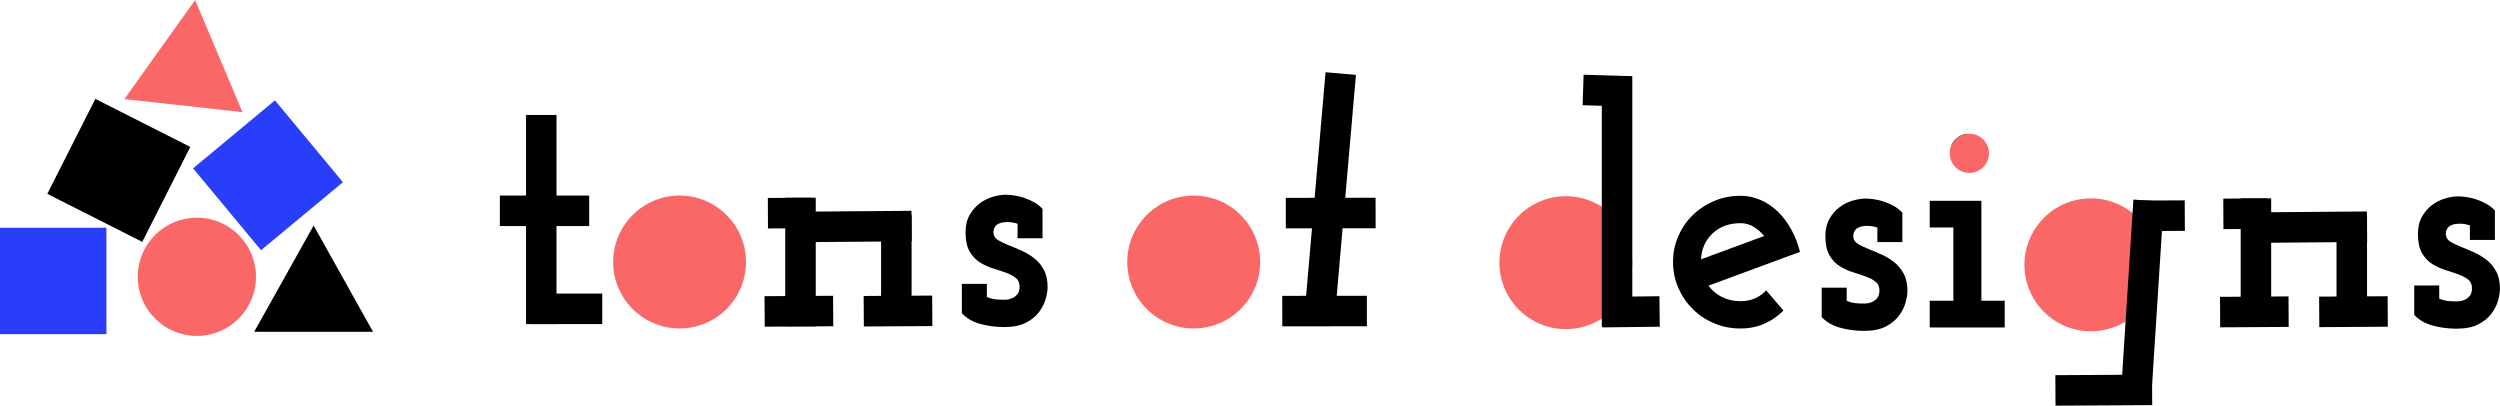 <?xml version="1.0" encoding="UTF-8"?><svg id="Layer_1" xmlns="http://www.w3.org/2000/svg" viewBox="0 0 1147.61 186.22"><defs><style>.cls-1{fill:none;stroke:#000;stroke-miterlimit:10;stroke-width:14px;}.cls-2{fill:#fa6767;}.cls-3{fill:#293efb;}</style></defs><line class="cls-1" x1="248.46" y1="52.77" x2="248.46" y2="148.77"/><line class="cls-1" x1="276.46" y1="141.77" x2="243.46" y2="141.77"/><line class="cls-1" x1="270.46" y1="96.77" x2="229.46" y2="96.77"/><circle class="cls-2" cx="311.96" cy="120.27" r="30.5"/><line class="cls-1" x1="367.46" y1="90.77" x2="367.46" y2="149.77"/><line class="cls-1" x1="418.46" y1="103.77" x2="372" y2="104.14"/><line class="cls-1" x1="411.46" y1="98.77" x2="411.46" y2="148.77"/><circle class="cls-2" cx="547.96" cy="120.27" r="30.5"/><line class="cls-1" x1="615.46" y1="33.77" x2="605.46" y2="148.77"/><line class="cls-1" x1="382.46" y1="142.77" x2="351" y2="142.96"/><line class="cls-1" x1="427.95" y1="142.68" x2="396.5" y2="142.87"/><line class="cls-1" x1="372.46" y1="97.77" x2="352.5" y2="97.87"/><line class="cls-1" x1="631.46" y1="97.77" x2="590.25" y2="97.83"/><line class="cls-1" x1="627.46" y1="142.77" x2="588.62" y2="142.81"/><path d="m453.01,130.32v6.04c1.25.52,2.48.85,3.68,1.01,1.2.16,2.69.23,4.47.23.1,0,.49-.02,1.17-.08.68-.05,1.44-.26,2.27-.62.84-.36,1.59-.9,2.27-1.63.68-.72,1.07-1.81,1.17-3.25.1-1.86-.42-3.28-1.56-4.26-1.14-.98-2.62-1.81-4.45-2.48-1.82-.67-3.82-1.34-6-2.01-2.18-.67-4.24-1.6-6.16-2.79-1.92-1.19-3.51-2.87-4.76-5.04-1.25-2.17-1.87-5.06-1.87-8.68,0-3.2.62-5.89,1.86-8.06,1.24-2.17,2.79-3.95,4.65-5.35,1.86-1.4,3.88-2.4,6.04-3.02s4.13-.93,5.89-.93c1.03,0,2.3.1,3.8.31,1.5.21,3.02.57,4.57,1.08,1.55.52,3.07,1.19,4.57,2.01,1.5.83,2.81,1.86,3.95,3.1v13.48h-11.47v-6.67c-1.57-.52-3.15-.77-4.72-.77-2.31,0-3.98.49-5.03,1.47-1.05.98-1.47,2.3-1.26,3.95.21,1.24.99,2.25,2.34,3.02s2.94,1.53,4.76,2.25c1.82.72,3.77,1.55,5.85,2.48,2.08.93,4,2.09,5.77,3.49,1.77,1.4,3.22,3.15,4.37,5.27,1.14,2.12,1.72,4.78,1.72,7.98,0,1.45-.29,3.2-.85,5.27-.57,2.07-1.58,4.08-3.02,6.04-1.45,1.96-3.46,3.62-6.04,4.96-2.58,1.34-5.94,2.02-10.08,2.02-3.82,0-7.49-.49-11-1.47-3.51-.98-6.3-2.61-8.37-4.88v-13.48h11.47Z"/><path d="m826.27,115.62c-7.03,2.58-14.03,5.17-21,7.75-6.97,2.58-13.98,5.17-21,7.75,1.55,2.17,3.59,3.9,6.12,5.19,2.53,1.29,5.4,1.94,8.6,1.94,4.75,0,8.68-1.65,11.78-4.96l7.91,9.3c-2.58,2.58-5.53,4.6-8.83,6.04-3.31,1.45-6.92,2.17-10.85,2.17-4.34,0-8.4-.8-12.17-2.4-3.77-1.6-7.05-3.8-9.84-6.59s-4.99-6.02-6.59-9.69c-1.6-3.67-2.4-7.62-2.4-11.86s.8-8.06,2.4-11.78c1.6-3.72,3.8-6.95,6.59-9.69,2.79-2.74,6.07-4.91,9.84-6.51,3.77-1.6,7.83-2.4,12.17-2.4,3.2,0,6.28.65,9.22,1.94,2.95,1.29,5.58,3.08,7.91,5.35,2.33,2.27,4.36,4.99,6.12,8.14,1.76,3.15,3.1,6.59,4.03,10.31Zm-27.28-13.17c-5.27,0-9.56,1.58-12.87,4.73-3.31,3.15-5.06,7.11-5.27,11.86,4.86-1.76,9.69-3.54,14.49-5.35,4.81-1.81,9.63-3.59,14.49-5.35-1.45-1.76-3.08-3.18-4.88-4.26-1.81-1.08-3.8-1.63-5.97-1.63Z"/><path d="m847.71,132.07v6.04c1.25.52,2.48.85,3.68,1.01,1.2.16,2.69.23,4.47.23.1,0,.49-.02,1.17-.08.68-.05,1.44-.26,2.27-.62.84-.36,1.59-.9,2.27-1.63.68-.72,1.07-1.81,1.17-3.25.1-1.86-.42-3.28-1.56-4.26-1.14-.98-2.62-1.81-4.45-2.48-1.82-.67-3.82-1.34-6-2.01-2.18-.67-4.24-1.6-6.16-2.79-1.92-1.19-3.51-2.87-4.76-5.04-1.25-2.17-1.87-5.06-1.87-8.68,0-3.2.62-5.89,1.86-8.06,1.24-2.17,2.79-3.95,4.65-5.35,1.86-1.4,3.88-2.4,6.04-3.02s4.13-.93,5.89-.93c1.03,0,2.3.1,3.8.31,1.5.21,3.02.57,4.57,1.08,1.55.52,3.07,1.19,4.57,2.01,1.5.83,2.81,1.86,3.95,3.1v13.48h-11.47v-6.67c-1.57-.52-3.15-.77-4.72-.77-2.31,0-3.98.49-5.03,1.47-1.05.98-1.47,2.3-1.26,3.95.21,1.24.99,2.25,2.34,3.02s2.94,1.53,4.76,2.25c1.82.72,3.77,1.55,5.85,2.48,2.08.93,4,2.09,5.77,3.49,1.77,1.4,3.22,3.15,4.37,5.27,1.14,2.12,1.72,4.78,1.72,7.98,0,1.45-.29,3.2-.85,5.27-.57,2.07-1.58,4.08-3.02,6.04-1.45,1.96-3.46,3.62-6.04,4.96-2.58,1.34-5.94,2.02-10.08,2.02-3.82,0-7.49-.49-11-1.47-3.51-.98-6.3-2.61-8.37-4.88v-13.48h11.47Z"/><path d="m1119.71,131.07v6.04c1.25.52,2.48.85,3.68,1.01,1.2.16,2.69.23,4.47.23.1,0,.49-.02,1.17-.08.68-.05,1.44-.26,2.27-.62.84-.36,1.59-.9,2.27-1.63.68-.72,1.07-1.81,1.17-3.25.1-1.86-.42-3.28-1.56-4.26-1.14-.98-2.62-1.81-4.45-2.48-1.82-.67-3.82-1.34-6-2.01-2.18-.67-4.24-1.6-6.16-2.79-1.92-1.19-3.51-2.87-4.76-5.04-1.25-2.17-1.87-5.06-1.87-8.68,0-3.2.62-5.89,1.86-8.06,1.24-2.17,2.79-3.95,4.65-5.35,1.86-1.4,3.88-2.4,6.04-3.02s4.13-.93,5.89-.93c1.03,0,2.3.1,3.8.31,1.5.21,3.02.57,4.57,1.08,1.55.52,3.07,1.19,4.57,2.01,1.5.83,2.81,1.86,3.95,3.1v13.48h-11.47v-6.67c-1.57-.52-3.15-.77-4.72-.77-2.31,0-3.98.49-5.03,1.47-1.05.98-1.47,2.3-1.26,3.95.21,1.24.99,2.25,2.34,3.02s2.94,1.53,4.76,2.25c1.82.72,3.77,1.55,5.85,2.48,2.08.93,4,2.09,5.77,3.49,1.77,1.4,3.22,3.15,4.37,5.27,1.14,2.12,1.72,4.78,1.72,7.98,0,1.45-.29,3.2-.85,5.27-.57,2.07-1.58,4.08-3.02,6.04-1.45,1.96-3.46,3.62-6.04,4.96-2.58,1.34-5.94,2.02-10.08,2.02-3.82,0-7.49-.49-11-1.47-3.51-.98-6.3-2.61-8.37-4.88v-13.48h11.47Z"/><circle class="cls-2" cx="718.8" cy="120.57" r="30.5"/><circle class="cls-2" cx="959.8" cy="121.57" r="30.5"/><path d="m885.83,138.06h10.85v-33.63h-10.85v-12.25h23.71v45.88h10.7v12.25h-34.41v-12.25Zm9.46-68.35c0-2.38.83-4.34,2.48-5.89,1.65-1.55,3.51-2.33,5.58-2.33,1.96,0,3.77.78,5.42,2.33,1.65,1.55,2.48,3.51,2.48,5.89s-.83,4.32-2.48,5.81c-1.65,1.5-3.46,2.25-5.42,2.25-2.07,0-3.93-.75-5.58-2.25-1.65-1.5-2.48-3.43-2.48-5.81Z"/><circle class="cls-2" cx="904.02" cy="70.38" r="9"/><line class="cls-1" x1="742.3" y1="35.07" x2="742.3" y2="150.07"/><line class="cls-1" x1="761.83" y1="142.98" x2="735.72" y2="143.29"/><line class="cls-1" x1="748.83" y1="41.98" x2="726.72" y2="41.3"/><line class="cls-1" x1="1035.57" y1="91.07" x2="1035.57" y2="150.07"/><line class="cls-1" x1="1086.57" y1="104.07" x2="1040.12" y2="104.44"/><line class="cls-1" x1="1079.57" y1="99.07" x2="1079.57" y2="149.07"/><line class="cls-1" x1="1050.57" y1="143.07" x2="1019.12" y2="143.26"/><line class="cls-1" x1="1096.07" y1="142.98" x2="1064.62" y2="143.17"/><line class="cls-1" x1="1040.57" y1="98.07" x2="1020.62" y2="98.17"/><line class="cls-1" x1="986.31" y1="92.07" x2="980.53" y2="182.22"/><line class="cls-1" x1="1002.92" y1="98.97" x2="982.97" y2="99.07"/><line class="cls-1" x1="987.92" y1="178.97" x2="943.53" y2="179.22"/><rect class="cls-3" y="104.54" width="48.85" height="48.85"/><rect x="30.12" y="53.79" width="48.85" height="48.85" transform="translate(41.18 -16.2) rotate(26.84)"/><circle class="cls-2" cx="90.37" cy="127.06" r="27.14"/><rect class="cls-3" x="98.6" y="56.05" width="48.85" height="48.85" transform="translate(269.08 63.77) rotate(140.29)"/><polygon points="116.69 152.3 143.97 103.52 171.24 152.3 116.69 152.3"/><polygon class="cls-2" points="57.1 45.49 89.57 0 111.32 51.48 57.1 45.49"/></svg>